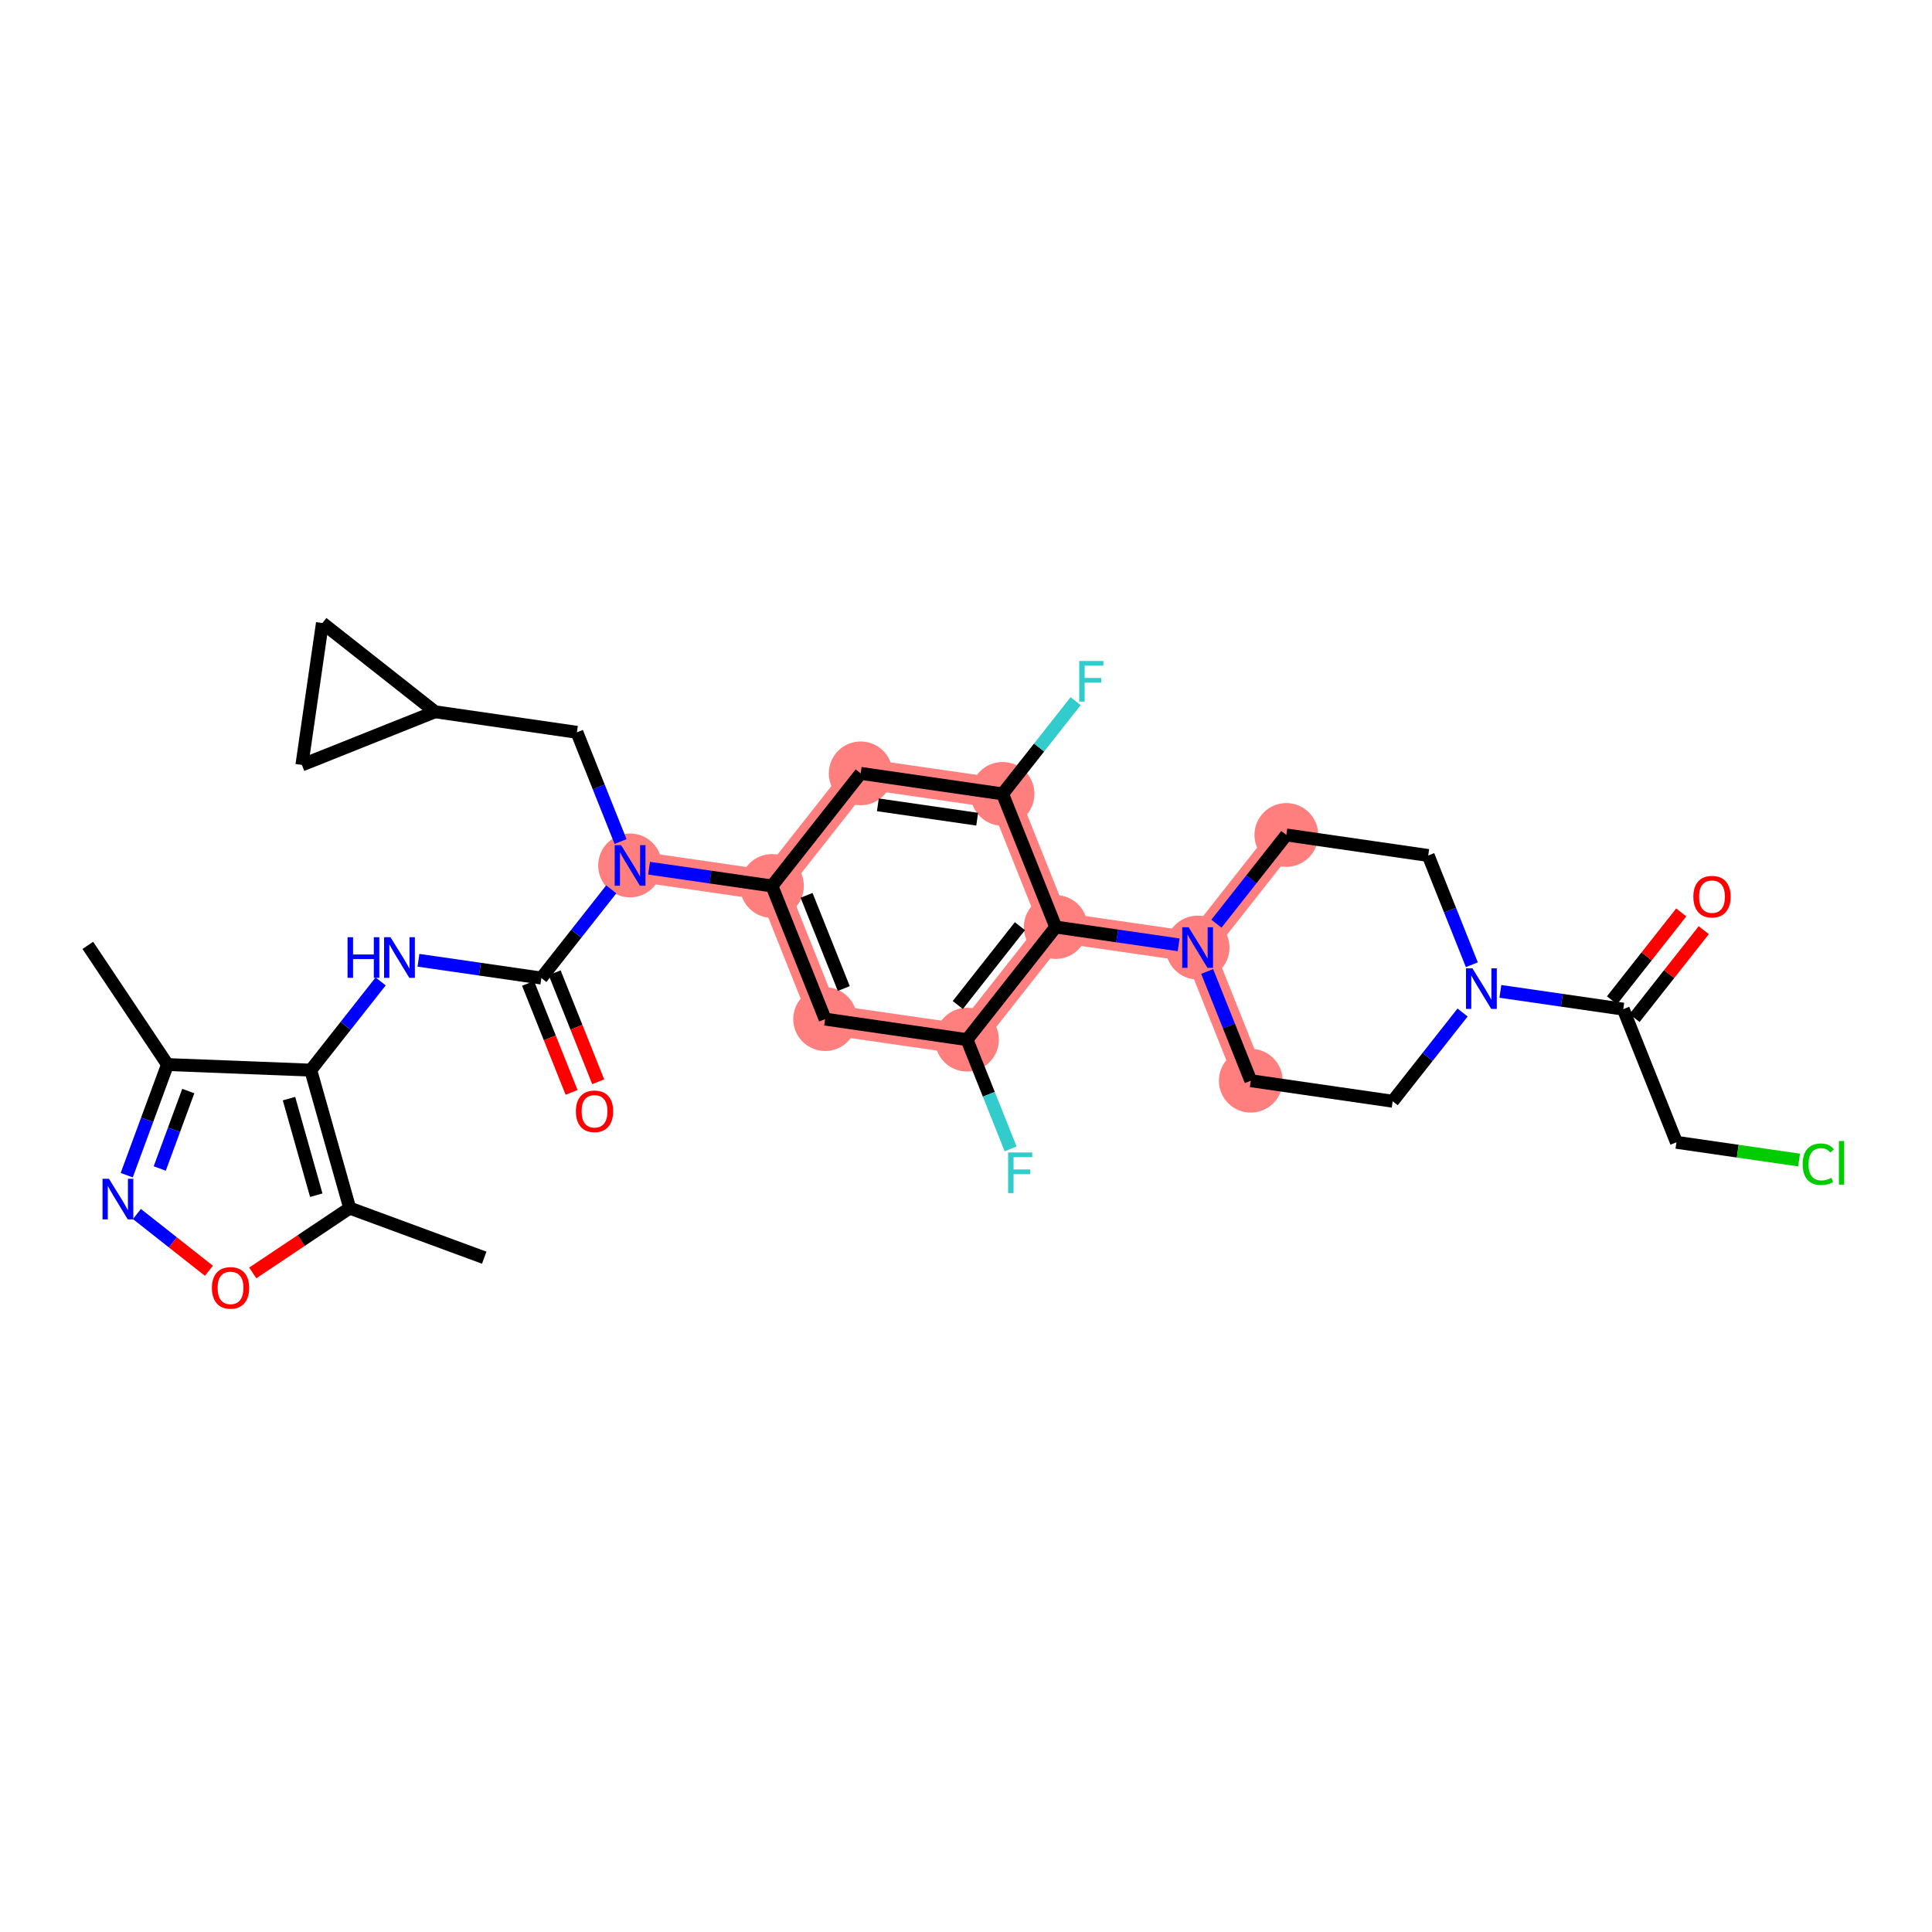 <?xml version='1.0' encoding='iso-8859-1'?>
<svg version='1.1' baseProfile='full'
              xmlns='http://www.w3.org/2000/svg'
                      xmlns:rdkit='http://www.rdkit.org/xml'
                      xmlns:xlink='http://www.w3.org/1999/xlink'
                  xml:space='preserve'
width='300px' height='300px' viewBox='0 0 300 300'>
<!-- END OF HEADER -->
<rect style='opacity:1.0;fill:#FFFFFF;stroke:none' width='300' height='300' x='0' y='0'> </rect>
<rect style='opacity:1.0;fill:#FFFFFF;stroke:none' width='300' height='300' x='0' y='0'> </rect>
<path d='M 97.839,134.386 L 119.871,137.574' style='fill:none;fill-rule:evenodd;stroke:#FF7F7F;stroke-width:4.7px;stroke-linecap:butt;stroke-linejoin:miter;stroke-opacity:1' />
<path d='M 119.871,137.574 L 128.126,158.248' style='fill:none;fill-rule:evenodd;stroke:#FF7F7F;stroke-width:4.7px;stroke-linecap:butt;stroke-linejoin:miter;stroke-opacity:1' />
<path d='M 119.871,137.574 L 133.647,120.088' style='fill:none;fill-rule:evenodd;stroke:#FF7F7F;stroke-width:4.7px;stroke-linecap:butt;stroke-linejoin:miter;stroke-opacity:1' />
<path d='M 128.126,158.248 L 150.157,161.436' style='fill:none;fill-rule:evenodd;stroke:#FF7F7F;stroke-width:4.7px;stroke-linecap:butt;stroke-linejoin:miter;stroke-opacity:1' />
<path d='M 150.157,161.436 L 163.934,143.95' style='fill:none;fill-rule:evenodd;stroke:#FF7F7F;stroke-width:4.7px;stroke-linecap:butt;stroke-linejoin:miter;stroke-opacity:1' />
<path d='M 163.934,143.95 L 185.966,147.138' style='fill:none;fill-rule:evenodd;stroke:#FF7F7F;stroke-width:4.7px;stroke-linecap:butt;stroke-linejoin:miter;stroke-opacity:1' />
<path d='M 163.934,143.95 L 155.679,123.276' style='fill:none;fill-rule:evenodd;stroke:#FF7F7F;stroke-width:4.7px;stroke-linecap:butt;stroke-linejoin:miter;stroke-opacity:1' />
<path d='M 185.966,147.138 L 194.221,167.812' style='fill:none;fill-rule:evenodd;stroke:#FF7F7F;stroke-width:4.7px;stroke-linecap:butt;stroke-linejoin:miter;stroke-opacity:1' />
<path d='M 185.966,147.138 L 199.742,129.652' style='fill:none;fill-rule:evenodd;stroke:#FF7F7F;stroke-width:4.7px;stroke-linecap:butt;stroke-linejoin:miter;stroke-opacity:1' />
<path d='M 155.679,123.276 L 133.647,120.088' style='fill:none;fill-rule:evenodd;stroke:#FF7F7F;stroke-width:4.7px;stroke-linecap:butt;stroke-linejoin:miter;stroke-opacity:1' />
<ellipse cx='97.839' cy='134.386' rx='4.452' ry='4.458'  style='fill:#FF7F7F;fill-rule:evenodd;stroke:#FF7F7F;stroke-width:1.0px;stroke-linecap:butt;stroke-linejoin:miter;stroke-opacity:1' />
<ellipse cx='119.871' cy='137.574' rx='4.452' ry='4.452'  style='fill:#FF7F7F;fill-rule:evenodd;stroke:#FF7F7F;stroke-width:1.0px;stroke-linecap:butt;stroke-linejoin:miter;stroke-opacity:1' />
<ellipse cx='128.126' cy='158.248' rx='4.452' ry='4.452'  style='fill:#FF7F7F;fill-rule:evenodd;stroke:#FF7F7F;stroke-width:1.0px;stroke-linecap:butt;stroke-linejoin:miter;stroke-opacity:1' />
<ellipse cx='150.157' cy='161.436' rx='4.452' ry='4.452'  style='fill:#FF7F7F;fill-rule:evenodd;stroke:#FF7F7F;stroke-width:1.0px;stroke-linecap:butt;stroke-linejoin:miter;stroke-opacity:1' />
<ellipse cx='163.934' cy='143.95' rx='4.452' ry='4.452'  style='fill:#FF7F7F;fill-rule:evenodd;stroke:#FF7F7F;stroke-width:1.0px;stroke-linecap:butt;stroke-linejoin:miter;stroke-opacity:1' />
<ellipse cx='185.966' cy='147.138' rx='4.452' ry='4.458'  style='fill:#FF7F7F;fill-rule:evenodd;stroke:#FF7F7F;stroke-width:1.0px;stroke-linecap:butt;stroke-linejoin:miter;stroke-opacity:1' />
<ellipse cx='194.221' cy='167.812' rx='4.452' ry='4.452'  style='fill:#FF7F7F;fill-rule:evenodd;stroke:#FF7F7F;stroke-width:1.0px;stroke-linecap:butt;stroke-linejoin:miter;stroke-opacity:1' />
<ellipse cx='199.742' cy='129.652' rx='4.452' ry='4.452'  style='fill:#FF7F7F;fill-rule:evenodd;stroke:#FF7F7F;stroke-width:1.0px;stroke-linecap:butt;stroke-linejoin:miter;stroke-opacity:1' />
<ellipse cx='155.679' cy='123.276' rx='4.452' ry='4.452'  style='fill:#FF7F7F;fill-rule:evenodd;stroke:#FF7F7F;stroke-width:1.0px;stroke-linecap:butt;stroke-linejoin:miter;stroke-opacity:1' />
<ellipse cx='133.647' cy='120.088' rx='4.452' ry='4.452'  style='fill:#FF7F7F;fill-rule:evenodd;stroke:#FF7F7F;stroke-width:1.0px;stroke-linecap:butt;stroke-linejoin:miter;stroke-opacity:1' />
<path class='bond-0 atom-0 atom-1' d='M 13.636,146.797 L 26.009,165.303' style='fill:none;fill-rule:evenodd;stroke:#000000;stroke-width:2.0px;stroke-linecap:butt;stroke-linejoin:miter;stroke-opacity:1' />
<path class='bond-1 atom-1 atom-2' d='M 26.009,165.303 L 22.843,173.892' style='fill:none;fill-rule:evenodd;stroke:#000000;stroke-width:2.0px;stroke-linecap:butt;stroke-linejoin:miter;stroke-opacity:1' />
<path class='bond-1 atom-1 atom-2' d='M 22.843,173.892 L 19.677,182.481' style='fill:none;fill-rule:evenodd;stroke:#0000FF;stroke-width:2.0px;stroke-linecap:butt;stroke-linejoin:miter;stroke-opacity:1' />
<path class='bond-1 atom-1 atom-2' d='M 29.237,169.419 L 27.021,175.432' style='fill:none;fill-rule:evenodd;stroke:#000000;stroke-width:2.0px;stroke-linecap:butt;stroke-linejoin:miter;stroke-opacity:1' />
<path class='bond-1 atom-1 atom-2' d='M 27.021,175.432 L 24.805,181.444' style='fill:none;fill-rule:evenodd;stroke:#0000FF;stroke-width:2.0px;stroke-linecap:butt;stroke-linejoin:miter;stroke-opacity:1' />
<path class='bond-32 atom-6 atom-1' d='M 48.254,166.17 L 26.009,165.303' style='fill:none;fill-rule:evenodd;stroke:#000000;stroke-width:2.0px;stroke-linecap:butt;stroke-linejoin:miter;stroke-opacity:1' />
<path class='bond-2 atom-2 atom-3' d='M 21.258,188.512 L 26.849,192.917' style='fill:none;fill-rule:evenodd;stroke:#0000FF;stroke-width:2.0px;stroke-linecap:butt;stroke-linejoin:miter;stroke-opacity:1' />
<path class='bond-2 atom-2 atom-3' d='M 26.849,192.917 L 32.44,197.322' style='fill:none;fill-rule:evenodd;stroke:#FF0000;stroke-width:2.0px;stroke-linecap:butt;stroke-linejoin:miter;stroke-opacity:1' />
<path class='bond-3 atom-3 atom-4' d='M 39.247,197.66 L 46.775,192.627' style='fill:none;fill-rule:evenodd;stroke:#FF0000;stroke-width:2.0px;stroke-linecap:butt;stroke-linejoin:miter;stroke-opacity:1' />
<path class='bond-3 atom-3 atom-4' d='M 46.775,192.627 L 54.302,187.594' style='fill:none;fill-rule:evenodd;stroke:#000000;stroke-width:2.0px;stroke-linecap:butt;stroke-linejoin:miter;stroke-opacity:1' />
<path class='bond-4 atom-4 atom-5' d='M 54.302,187.594 L 75.19,195.293' style='fill:none;fill-rule:evenodd;stroke:#000000;stroke-width:2.0px;stroke-linecap:butt;stroke-linejoin:miter;stroke-opacity:1' />
<path class='bond-5 atom-4 atom-6' d='M 54.302,187.594 L 48.254,166.17' style='fill:none;fill-rule:evenodd;stroke:#000000;stroke-width:2.0px;stroke-linecap:butt;stroke-linejoin:miter;stroke-opacity:1' />
<path class='bond-5 atom-4 atom-6' d='M 49.11,185.59 L 44.876,170.594' style='fill:none;fill-rule:evenodd;stroke:#000000;stroke-width:2.0px;stroke-linecap:butt;stroke-linejoin:miter;stroke-opacity:1' />
<path class='bond-6 atom-6 atom-7' d='M 48.254,166.17 L 53.681,159.282' style='fill:none;fill-rule:evenodd;stroke:#000000;stroke-width:2.0px;stroke-linecap:butt;stroke-linejoin:miter;stroke-opacity:1' />
<path class='bond-6 atom-6 atom-7' d='M 53.681,159.282 L 59.108,152.393' style='fill:none;fill-rule:evenodd;stroke:#0000FF;stroke-width:2.0px;stroke-linecap:butt;stroke-linejoin:miter;stroke-opacity:1' />
<path class='bond-7 atom-7 atom-8' d='M 64.978,149.111 L 74.52,150.491' style='fill:none;fill-rule:evenodd;stroke:#0000FF;stroke-width:2.0px;stroke-linecap:butt;stroke-linejoin:miter;stroke-opacity:1' />
<path class='bond-7 atom-7 atom-8' d='M 74.52,150.491 L 84.062,151.872' style='fill:none;fill-rule:evenodd;stroke:#000000;stroke-width:2.0px;stroke-linecap:butt;stroke-linejoin:miter;stroke-opacity:1' />
<path class='bond-8 atom-8 atom-9' d='M 81.995,152.698 L 85.375,161.162' style='fill:none;fill-rule:evenodd;stroke:#000000;stroke-width:2.0px;stroke-linecap:butt;stroke-linejoin:miter;stroke-opacity:1' />
<path class='bond-8 atom-8 atom-9' d='M 85.375,161.162 L 88.755,169.627' style='fill:none;fill-rule:evenodd;stroke:#FF0000;stroke-width:2.0px;stroke-linecap:butt;stroke-linejoin:miter;stroke-opacity:1' />
<path class='bond-8 atom-8 atom-9' d='M 86.129,151.047 L 89.51,159.511' style='fill:none;fill-rule:evenodd;stroke:#000000;stroke-width:2.0px;stroke-linecap:butt;stroke-linejoin:miter;stroke-opacity:1' />
<path class='bond-8 atom-8 atom-9' d='M 89.51,159.511 L 92.889,167.976' style='fill:none;fill-rule:evenodd;stroke:#FF0000;stroke-width:2.0px;stroke-linecap:butt;stroke-linejoin:miter;stroke-opacity:1' />
<path class='bond-9 atom-8 atom-10' d='M 84.062,151.872 L 89.49,144.983' style='fill:none;fill-rule:evenodd;stroke:#000000;stroke-width:2.0px;stroke-linecap:butt;stroke-linejoin:miter;stroke-opacity:1' />
<path class='bond-9 atom-8 atom-10' d='M 89.49,144.983 L 94.917,138.095' style='fill:none;fill-rule:evenodd;stroke:#0000FF;stroke-width:2.0px;stroke-linecap:butt;stroke-linejoin:miter;stroke-opacity:1' />
<path class='bond-10 atom-10 atom-11' d='M 96.358,130.677 L 92.971,122.195' style='fill:none;fill-rule:evenodd;stroke:#0000FF;stroke-width:2.0px;stroke-linecap:butt;stroke-linejoin:miter;stroke-opacity:1' />
<path class='bond-10 atom-10 atom-11' d='M 92.971,122.195 L 89.584,113.712' style='fill:none;fill-rule:evenodd;stroke:#000000;stroke-width:2.0px;stroke-linecap:butt;stroke-linejoin:miter;stroke-opacity:1' />
<path class='bond-14 atom-10 atom-15' d='M 100.786,134.813 L 110.328,136.193' style='fill:none;fill-rule:evenodd;stroke:#0000FF;stroke-width:2.0px;stroke-linecap:butt;stroke-linejoin:miter;stroke-opacity:1' />
<path class='bond-14 atom-10 atom-15' d='M 110.328,136.193 L 119.871,137.574' style='fill:none;fill-rule:evenodd;stroke:#000000;stroke-width:2.0px;stroke-linecap:butt;stroke-linejoin:miter;stroke-opacity:1' />
<path class='bond-11 atom-11 atom-12' d='M 89.584,113.712 L 67.552,110.524' style='fill:none;fill-rule:evenodd;stroke:#000000;stroke-width:2.0px;stroke-linecap:butt;stroke-linejoin:miter;stroke-opacity:1' />
<path class='bond-12 atom-12 atom-13' d='M 67.552,110.524 L 46.878,118.779' style='fill:none;fill-rule:evenodd;stroke:#000000;stroke-width:2.0px;stroke-linecap:butt;stroke-linejoin:miter;stroke-opacity:1' />
<path class='bond-33 atom-14 atom-12' d='M 50.066,96.747 L 67.552,110.524' style='fill:none;fill-rule:evenodd;stroke:#000000;stroke-width:2.0px;stroke-linecap:butt;stroke-linejoin:miter;stroke-opacity:1' />
<path class='bond-13 atom-13 atom-14' d='M 46.878,118.779 L 50.066,96.747' style='fill:none;fill-rule:evenodd;stroke:#000000;stroke-width:2.0px;stroke-linecap:butt;stroke-linejoin:miter;stroke-opacity:1' />
<path class='bond-15 atom-15 atom-16' d='M 119.871,137.574 L 128.126,158.248' style='fill:none;fill-rule:evenodd;stroke:#000000;stroke-width:2.0px;stroke-linecap:butt;stroke-linejoin:miter;stroke-opacity:1' />
<path class='bond-15 atom-15 atom-16' d='M 125.244,139.024 L 131.022,153.496' style='fill:none;fill-rule:evenodd;stroke:#000000;stroke-width:2.0px;stroke-linecap:butt;stroke-linejoin:miter;stroke-opacity:1' />
<path class='bond-34 atom-32 atom-15' d='M 133.647,120.088 L 119.871,137.574' style='fill:none;fill-rule:evenodd;stroke:#000000;stroke-width:2.0px;stroke-linecap:butt;stroke-linejoin:miter;stroke-opacity:1' />
<path class='bond-16 atom-16 atom-17' d='M 128.126,158.248 L 150.157,161.436' style='fill:none;fill-rule:evenodd;stroke:#000000;stroke-width:2.0px;stroke-linecap:butt;stroke-linejoin:miter;stroke-opacity:1' />
<path class='bond-17 atom-17 atom-18' d='M 150.157,161.436 L 153.544,169.919' style='fill:none;fill-rule:evenodd;stroke:#000000;stroke-width:2.0px;stroke-linecap:butt;stroke-linejoin:miter;stroke-opacity:1' />
<path class='bond-17 atom-17 atom-18' d='M 153.544,169.919 L 156.931,178.401' style='fill:none;fill-rule:evenodd;stroke:#33CCCC;stroke-width:2.0px;stroke-linecap:butt;stroke-linejoin:miter;stroke-opacity:1' />
<path class='bond-18 atom-17 atom-19' d='M 150.157,161.436 L 163.934,143.95' style='fill:none;fill-rule:evenodd;stroke:#000000;stroke-width:2.0px;stroke-linecap:butt;stroke-linejoin:miter;stroke-opacity:1' />
<path class='bond-18 atom-17 atom-19' d='M 148.727,156.058 L 158.37,143.817' style='fill:none;fill-rule:evenodd;stroke:#000000;stroke-width:2.0px;stroke-linecap:butt;stroke-linejoin:miter;stroke-opacity:1' />
<path class='bond-19 atom-19 atom-20' d='M 163.934,143.95 L 173.476,145.331' style='fill:none;fill-rule:evenodd;stroke:#000000;stroke-width:2.0px;stroke-linecap:butt;stroke-linejoin:miter;stroke-opacity:1' />
<path class='bond-19 atom-19 atom-20' d='M 173.476,145.331 L 183.018,146.711' style='fill:none;fill-rule:evenodd;stroke:#0000FF;stroke-width:2.0px;stroke-linecap:butt;stroke-linejoin:miter;stroke-opacity:1' />
<path class='bond-29 atom-19 atom-30' d='M 163.934,143.95 L 155.679,123.276' style='fill:none;fill-rule:evenodd;stroke:#000000;stroke-width:2.0px;stroke-linecap:butt;stroke-linejoin:miter;stroke-opacity:1' />
<path class='bond-20 atom-20 atom-21' d='M 187.447,150.847 L 190.834,159.329' style='fill:none;fill-rule:evenodd;stroke:#0000FF;stroke-width:2.0px;stroke-linecap:butt;stroke-linejoin:miter;stroke-opacity:1' />
<path class='bond-20 atom-20 atom-21' d='M 190.834,159.329 L 194.221,167.812' style='fill:none;fill-rule:evenodd;stroke:#000000;stroke-width:2.0px;stroke-linecap:butt;stroke-linejoin:miter;stroke-opacity:1' />
<path class='bond-35 atom-29 atom-20' d='M 199.742,129.652 L 194.315,136.54' style='fill:none;fill-rule:evenodd;stroke:#000000;stroke-width:2.0px;stroke-linecap:butt;stroke-linejoin:miter;stroke-opacity:1' />
<path class='bond-35 atom-29 atom-20' d='M 194.315,136.54 L 188.888,143.429' style='fill:none;fill-rule:evenodd;stroke:#0000FF;stroke-width:2.0px;stroke-linecap:butt;stroke-linejoin:miter;stroke-opacity:1' />
<path class='bond-21 atom-21 atom-22' d='M 194.221,167.812 L 216.253,171' style='fill:none;fill-rule:evenodd;stroke:#000000;stroke-width:2.0px;stroke-linecap:butt;stroke-linejoin:miter;stroke-opacity:1' />
<path class='bond-22 atom-22 atom-23' d='M 216.253,171 L 221.68,164.111' style='fill:none;fill-rule:evenodd;stroke:#000000;stroke-width:2.0px;stroke-linecap:butt;stroke-linejoin:miter;stroke-opacity:1' />
<path class='bond-22 atom-22 atom-23' d='M 221.68,164.111 L 227.107,157.222' style='fill:none;fill-rule:evenodd;stroke:#0000FF;stroke-width:2.0px;stroke-linecap:butt;stroke-linejoin:miter;stroke-opacity:1' />
<path class='bond-23 atom-23 atom-24' d='M 232.977,153.94 L 242.519,155.321' style='fill:none;fill-rule:evenodd;stroke:#0000FF;stroke-width:2.0px;stroke-linecap:butt;stroke-linejoin:miter;stroke-opacity:1' />
<path class='bond-23 atom-23 atom-24' d='M 242.519,155.321 L 252.061,156.702' style='fill:none;fill-rule:evenodd;stroke:#000000;stroke-width:2.0px;stroke-linecap:butt;stroke-linejoin:miter;stroke-opacity:1' />
<path class='bond-27 atom-23 atom-28' d='M 228.548,149.805 L 225.161,141.322' style='fill:none;fill-rule:evenodd;stroke:#0000FF;stroke-width:2.0px;stroke-linecap:butt;stroke-linejoin:miter;stroke-opacity:1' />
<path class='bond-27 atom-23 atom-28' d='M 225.161,141.322 L 221.774,132.84' style='fill:none;fill-rule:evenodd;stroke:#000000;stroke-width:2.0px;stroke-linecap:butt;stroke-linejoin:miter;stroke-opacity:1' />
<path class='bond-24 atom-24 atom-25' d='M 253.81,158.079 L 259.184,151.257' style='fill:none;fill-rule:evenodd;stroke:#000000;stroke-width:2.0px;stroke-linecap:butt;stroke-linejoin:miter;stroke-opacity:1' />
<path class='bond-24 atom-24 atom-25' d='M 259.184,151.257 L 264.559,144.436' style='fill:none;fill-rule:evenodd;stroke:#FF0000;stroke-width:2.0px;stroke-linecap:butt;stroke-linejoin:miter;stroke-opacity:1' />
<path class='bond-24 atom-24 atom-25' d='M 250.312,155.324 L 255.687,148.502' style='fill:none;fill-rule:evenodd;stroke:#000000;stroke-width:2.0px;stroke-linecap:butt;stroke-linejoin:miter;stroke-opacity:1' />
<path class='bond-24 atom-24 atom-25' d='M 255.687,148.502 L 261.062,141.68' style='fill:none;fill-rule:evenodd;stroke:#FF0000;stroke-width:2.0px;stroke-linecap:butt;stroke-linejoin:miter;stroke-opacity:1' />
<path class='bond-25 atom-24 atom-26' d='M 252.061,156.702 L 260.316,177.376' style='fill:none;fill-rule:evenodd;stroke:#000000;stroke-width:2.0px;stroke-linecap:butt;stroke-linejoin:miter;stroke-opacity:1' />
<path class='bond-26 atom-26 atom-27' d='M 260.316,177.376 L 269.838,178.754' style='fill:none;fill-rule:evenodd;stroke:#000000;stroke-width:2.0px;stroke-linecap:butt;stroke-linejoin:miter;stroke-opacity:1' />
<path class='bond-26 atom-26 atom-27' d='M 269.838,178.754 L 279.36,180.131' style='fill:none;fill-rule:evenodd;stroke:#00CC00;stroke-width:2.0px;stroke-linecap:butt;stroke-linejoin:miter;stroke-opacity:1' />
<path class='bond-28 atom-28 atom-29' d='M 221.774,132.84 L 199.742,129.652' style='fill:none;fill-rule:evenodd;stroke:#000000;stroke-width:2.0px;stroke-linecap:butt;stroke-linejoin:miter;stroke-opacity:1' />
<path class='bond-30 atom-30 atom-31' d='M 155.679,123.276 L 161.352,116.076' style='fill:none;fill-rule:evenodd;stroke:#000000;stroke-width:2.0px;stroke-linecap:butt;stroke-linejoin:miter;stroke-opacity:1' />
<path class='bond-30 atom-30 atom-31' d='M 161.352,116.076 L 167.025,108.875' style='fill:none;fill-rule:evenodd;stroke:#33CCCC;stroke-width:2.0px;stroke-linecap:butt;stroke-linejoin:miter;stroke-opacity:1' />
<path class='bond-31 atom-30 atom-32' d='M 155.679,123.276 L 133.647,120.088' style='fill:none;fill-rule:evenodd;stroke:#000000;stroke-width:2.0px;stroke-linecap:butt;stroke-linejoin:miter;stroke-opacity:1' />
<path class='bond-31 atom-30 atom-32' d='M 151.737,127.204 L 136.314,124.972' style='fill:none;fill-rule:evenodd;stroke:#000000;stroke-width:2.0px;stroke-linecap:butt;stroke-linejoin:miter;stroke-opacity:1' />
<path  class='atom-2' d='M 16.917 183.038
L 18.983 186.377
Q 19.188 186.707, 19.517 187.303
Q 19.846 187.9, 19.864 187.935
L 19.864 183.038
L 20.701 183.038
L 20.701 189.342
L 19.837 189.342
L 17.62 185.692
Q 17.362 185.264, 17.086 184.774
Q 16.819 184.285, 16.739 184.133
L 16.739 189.342
L 15.92 189.342
L 15.92 183.038
L 16.917 183.038
' fill='#0000FF'/>
<path  class='atom-3' d='M 32.903 199.985
Q 32.903 198.471, 33.651 197.625
Q 34.398 196.779, 35.797 196.779
Q 37.194 196.779, 37.943 197.625
Q 38.691 198.471, 38.691 199.985
Q 38.691 201.516, 37.934 202.389
Q 37.177 203.253, 35.797 203.253
Q 34.407 203.253, 33.651 202.389
Q 32.903 201.525, 32.903 199.985
M 35.797 202.54
Q 36.758 202.54, 37.275 201.899
Q 37.8 201.249, 37.8 199.985
Q 37.8 198.747, 37.275 198.124
Q 36.758 197.491, 35.797 197.491
Q 34.835 197.491, 34.309 198.115
Q 33.793 198.738, 33.793 199.985
Q 33.793 201.258, 34.309 201.899
Q 34.835 202.54, 35.797 202.54
' fill='#FF0000'/>
<path  class='atom-7' d='M 53.967 145.532
L 54.822 145.532
L 54.822 148.212
L 58.046 148.212
L 58.046 145.532
L 58.9 145.532
L 58.9 151.836
L 58.046 151.836
L 58.046 148.925
L 54.822 148.925
L 54.822 151.836
L 53.967 151.836
L 53.967 145.532
' fill='#0000FF'/>
<path  class='atom-7' d='M 60.637 145.532
L 62.703 148.871
Q 62.907 149.201, 63.237 149.797
Q 63.566 150.394, 63.584 150.429
L 63.584 145.532
L 64.421 145.532
L 64.421 151.836
L 63.557 151.836
L 61.34 148.186
Q 61.082 147.758, 60.806 147.268
Q 60.539 146.779, 60.459 146.627
L 60.459 151.836
L 59.639 151.836
L 59.639 145.532
L 60.637 145.532
' fill='#0000FF'/>
<path  class='atom-9' d='M 89.423 172.564
Q 89.423 171.05, 90.171 170.204
Q 90.919 169.358, 92.317 169.358
Q 93.715 169.358, 94.463 170.204
Q 95.211 171.05, 95.211 172.564
Q 95.211 174.096, 94.454 174.968
Q 93.697 175.832, 92.317 175.832
Q 90.928 175.832, 90.171 174.968
Q 89.423 174.104, 89.423 172.564
M 92.317 175.12
Q 93.279 175.12, 93.795 174.478
Q 94.321 173.828, 94.321 172.564
Q 94.321 171.326, 93.795 170.703
Q 93.279 170.071, 92.317 170.071
Q 91.355 170.071, 90.83 170.694
Q 90.314 171.317, 90.314 172.564
Q 90.314 173.837, 90.83 174.478
Q 91.355 175.12, 92.317 175.12
' fill='#FF0000'/>
<path  class='atom-10' d='M 96.445 131.234
L 98.511 134.573
Q 98.716 134.902, 99.045 135.499
Q 99.375 136.096, 99.393 136.131
L 99.393 131.234
L 100.23 131.234
L 100.23 137.538
L 99.366 137.538
L 97.149 133.887
Q 96.891 133.46, 96.614 132.97
Q 96.347 132.48, 96.267 132.329
L 96.267 137.538
L 95.448 137.538
L 95.448 131.234
L 96.445 131.234
' fill='#0000FF'/>
<path  class='atom-18' d='M 156.538 178.958
L 160.287 178.958
L 160.287 179.679
L 157.384 179.679
L 157.384 181.594
L 159.966 181.594
L 159.966 182.324
L 157.384 182.324
L 157.384 185.262
L 156.538 185.262
L 156.538 178.958
' fill='#33CCCC'/>
<path  class='atom-20' d='M 184.572 143.986
L 186.638 147.325
Q 186.843 147.654, 187.172 148.251
Q 187.502 148.847, 187.52 148.883
L 187.52 143.986
L 188.357 143.986
L 188.357 150.29
L 187.493 150.29
L 185.276 146.639
Q 185.017 146.212, 184.741 145.722
Q 184.474 145.232, 184.394 145.081
L 184.394 150.29
L 183.575 150.29
L 183.575 143.986
L 184.572 143.986
' fill='#0000FF'/>
<path  class='atom-23' d='M 228.636 150.362
L 230.702 153.701
Q 230.906 154.03, 231.236 154.627
Q 231.565 155.223, 231.583 155.259
L 231.583 150.362
L 232.42 150.362
L 232.42 156.666
L 231.556 156.666
L 229.339 153.015
Q 229.081 152.588, 228.805 152.098
Q 228.538 151.608, 228.458 151.457
L 228.458 156.666
L 227.638 156.666
L 227.638 150.362
L 228.636 150.362
' fill='#0000FF'/>
<path  class='atom-25' d='M 262.944 139.233
Q 262.944 137.72, 263.692 136.874
Q 264.44 136.028, 265.838 136.028
Q 267.236 136.028, 267.984 136.874
Q 268.732 137.72, 268.732 139.233
Q 268.732 140.765, 267.975 141.638
Q 267.218 142.501, 265.838 142.501
Q 264.449 142.501, 263.692 141.638
Q 262.944 140.774, 262.944 139.233
M 265.838 141.789
Q 266.799 141.789, 267.316 141.148
Q 267.841 140.498, 267.841 139.233
Q 267.841 137.996, 267.316 137.372
Q 266.799 136.74, 265.838 136.74
Q 264.876 136.74, 264.351 137.363
Q 263.834 137.987, 263.834 139.233
Q 263.834 140.507, 264.351 141.148
Q 264.876 141.789, 265.838 141.789
' fill='#FF0000'/>
<path  class='atom-27' d='M 279.917 180.782
Q 279.917 179.215, 280.647 178.395
Q 281.386 177.567, 282.784 177.567
Q 284.084 177.567, 284.779 178.484
L 284.191 178.965
Q 283.683 178.297, 282.784 178.297
Q 281.831 178.297, 281.324 178.939
Q 280.825 179.571, 280.825 180.782
Q 280.825 182.028, 281.342 182.67
Q 281.867 183.311, 282.882 183.311
Q 283.577 183.311, 284.387 182.892
L 284.636 183.56
Q 284.307 183.774, 283.808 183.898
Q 283.309 184.023, 282.757 184.023
Q 281.386 184.023, 280.647 183.186
Q 279.917 182.349, 279.917 180.782
' fill='#00CC00'/>
<path  class='atom-27' d='M 285.544 177.184
L 286.364 177.184
L 286.364 183.943
L 285.544 183.943
L 285.544 177.184
' fill='#00CC00'/>
<path  class='atom-31' d='M 167.581 102.638
L 171.33 102.638
L 171.33 103.359
L 168.427 103.359
L 168.427 105.273
L 171.01 105.273
L 171.01 106.003
L 168.427 106.003
L 168.427 108.942
L 167.581 108.942
L 167.581 102.638
' fill='#33CCCC'/>
</svg>
